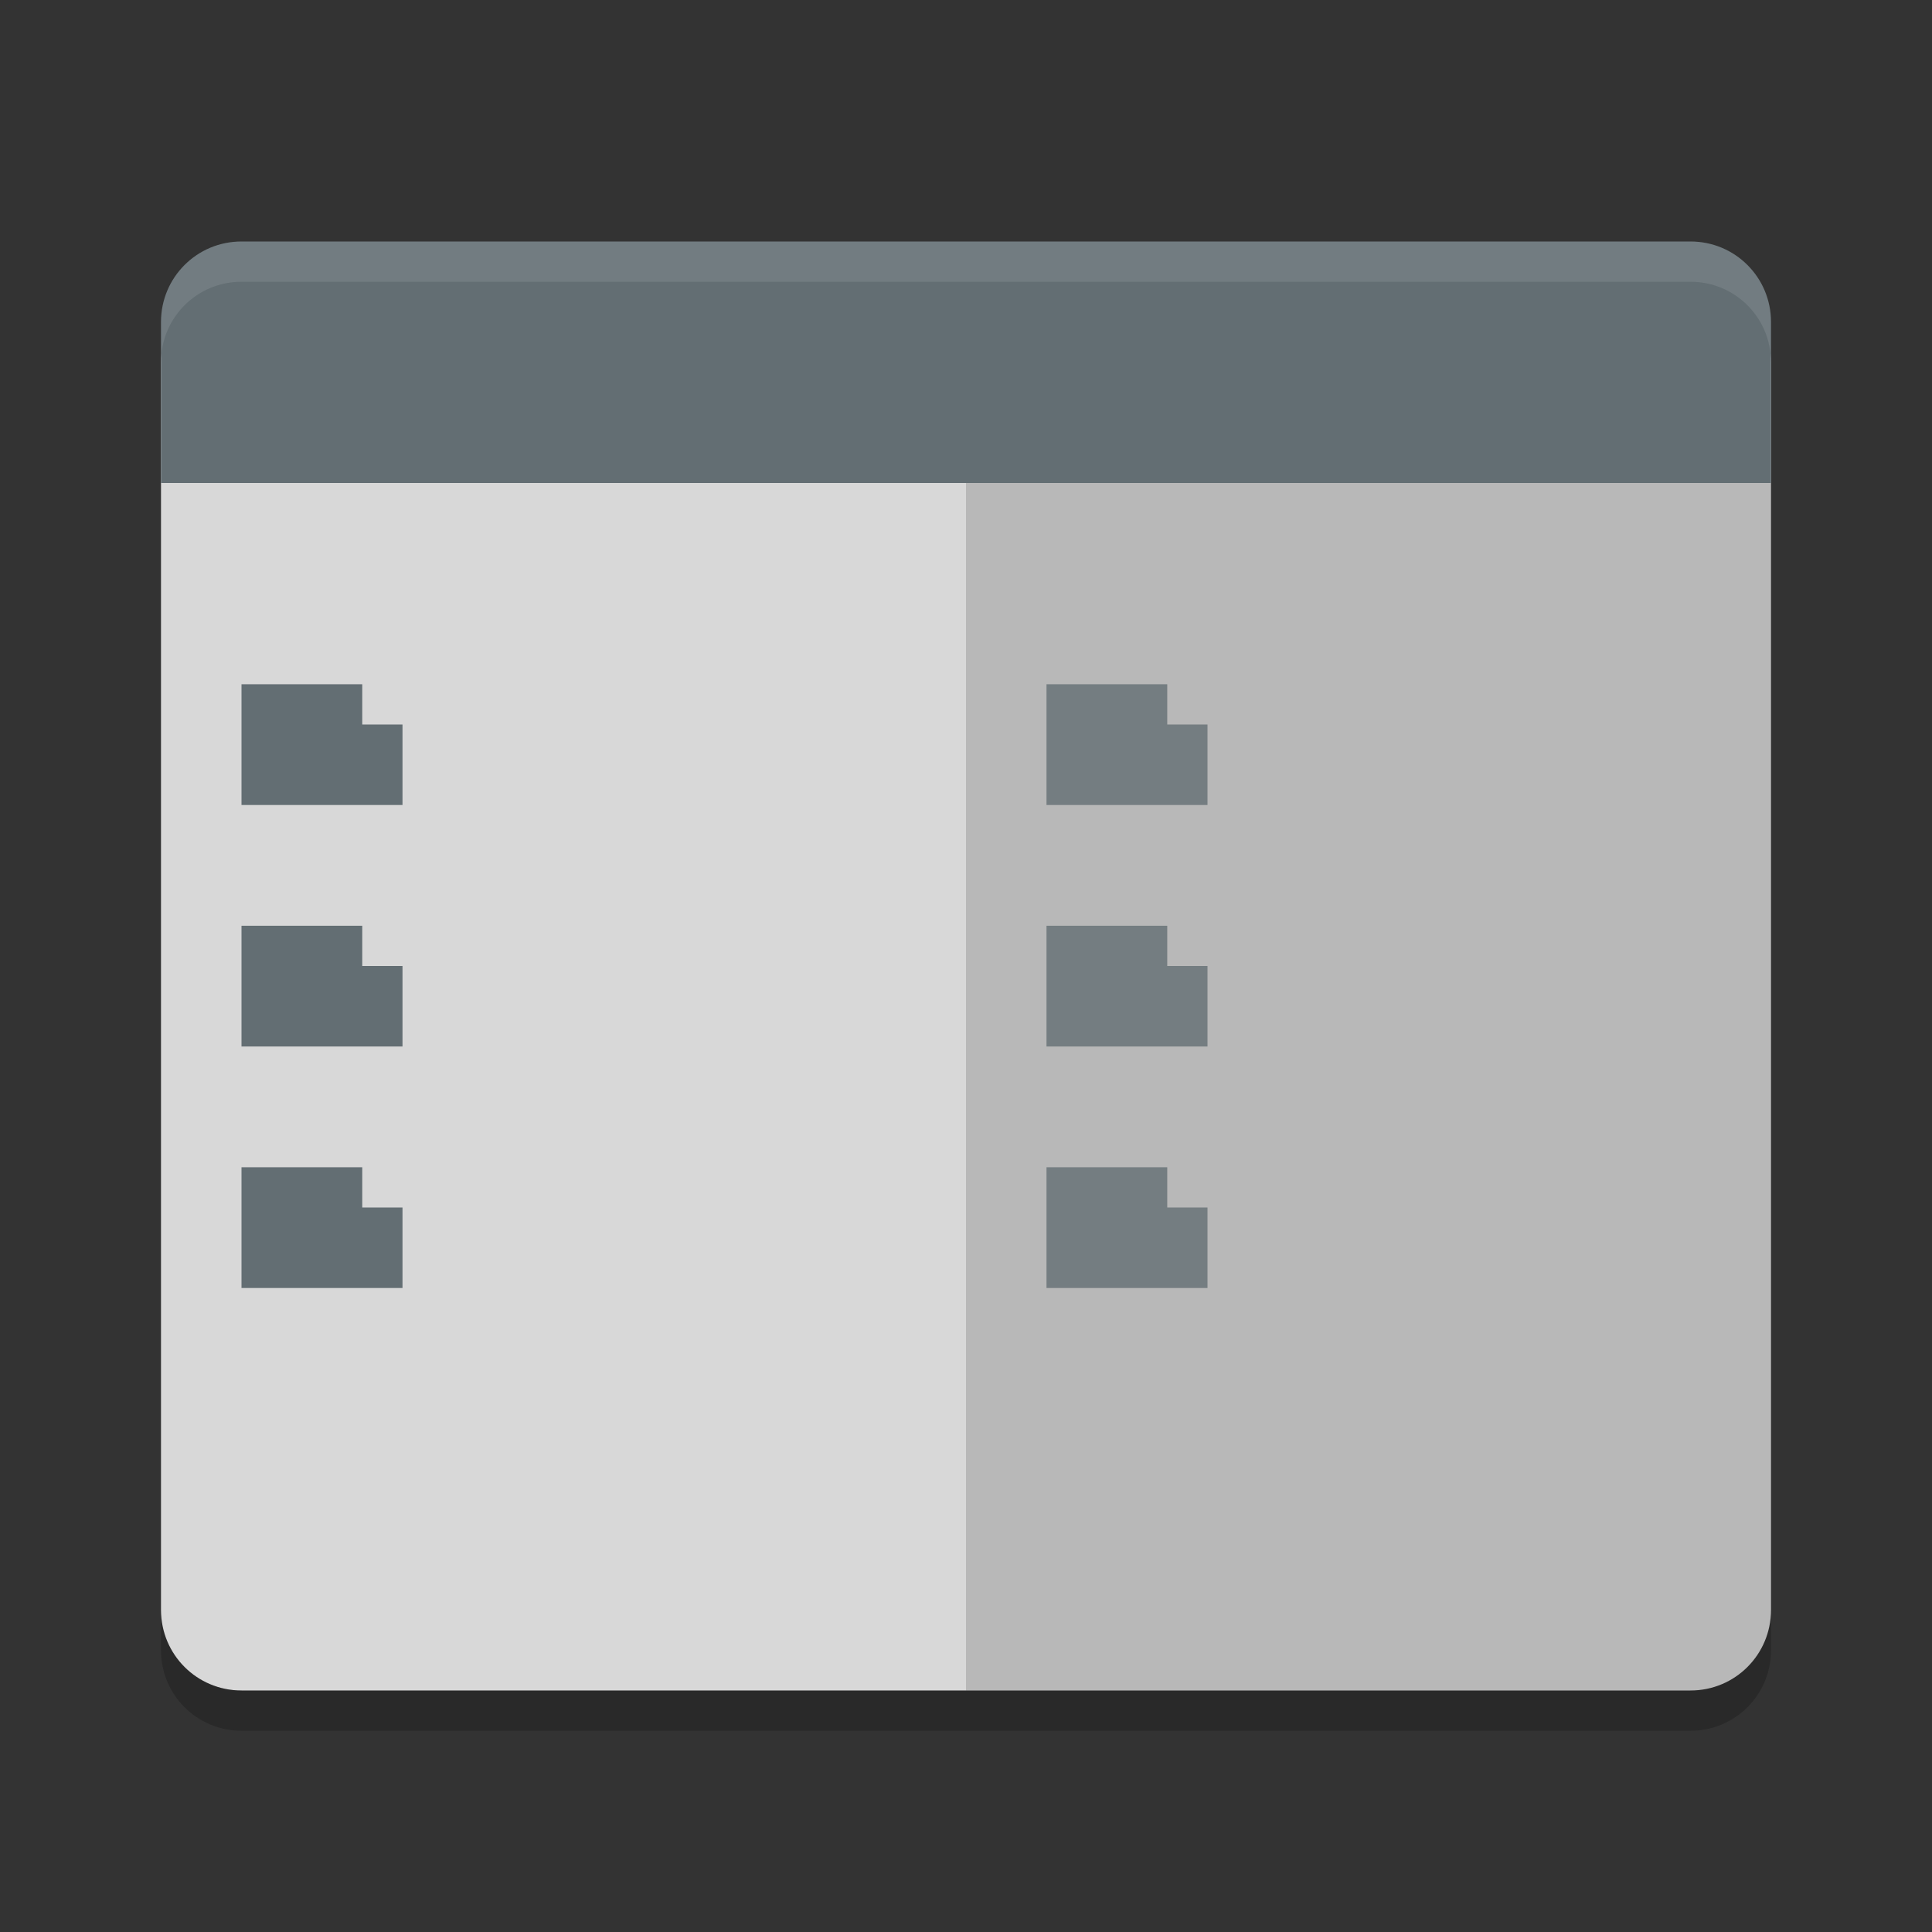 <?xml version="1.0" encoding="UTF-8" standalone="no"?>
<svg xmlns="http://www.w3.org/2000/svg" height="48" width="48" version="1">
 <rect width="100%" height="100%" fill="#333333" stroke="none"/>
 <path d="m44 40v-31c0-1.108-0.892-2-2-2h-36c-1.108 0-2 0.892-2 2v31c0 1.108 0.892 2 2 2h36c1.108 0 2-0.892 2-2z" fill="#d8d8d8"/>
 <path d="m44 12v-4c0-1.108-0.892-2-2-2h-36c-1.108 0-2 0.892-2 2v4z" fill="#636e73"/>
 <path opacity=".15" d="m44 40v-28h-20v30h18c1.108 0 2-0.892 2-2z"/>
 <path opacity=".1" d="m6 6c-1.108 0-2 0.892-2 2v1c0-1.108 0.892-2 2-2h36c1.108 0 2 0.892 2 2v-1c0-1.108-0.892-2-2-2h-36z" fill="#fff"/>
 <path opacity=".2" d="m4 40v1c0 1.108 0.892 2 2 2h36c1.108 0 2-0.892 2-2v-1c0 1.108-0.892 2-2 2h-36c-1.108 0-2-0.892-2-2z"/>
 <g fill="#636e73">
  <path d="m9 17v1h1v2h-4v-3h3z"/>
  <path d="m9 23v1h1v2h-4v-3h3z"/>
  <path d="m9 29v1h1v2h-4v-3h3z"/>
 </g>
 <g opacity=".8" fill="#636e73">
  <path opacity="1" d="m29 17v1h1v2h-4v-3h3z"/>
  <path opacity="1" d="m29 23v1h1v2h-4v-3h3z"/>
  <path opacity="1" d="m29 29v1h1v2h-4v-3h3z"/>
 </g>
</svg>

